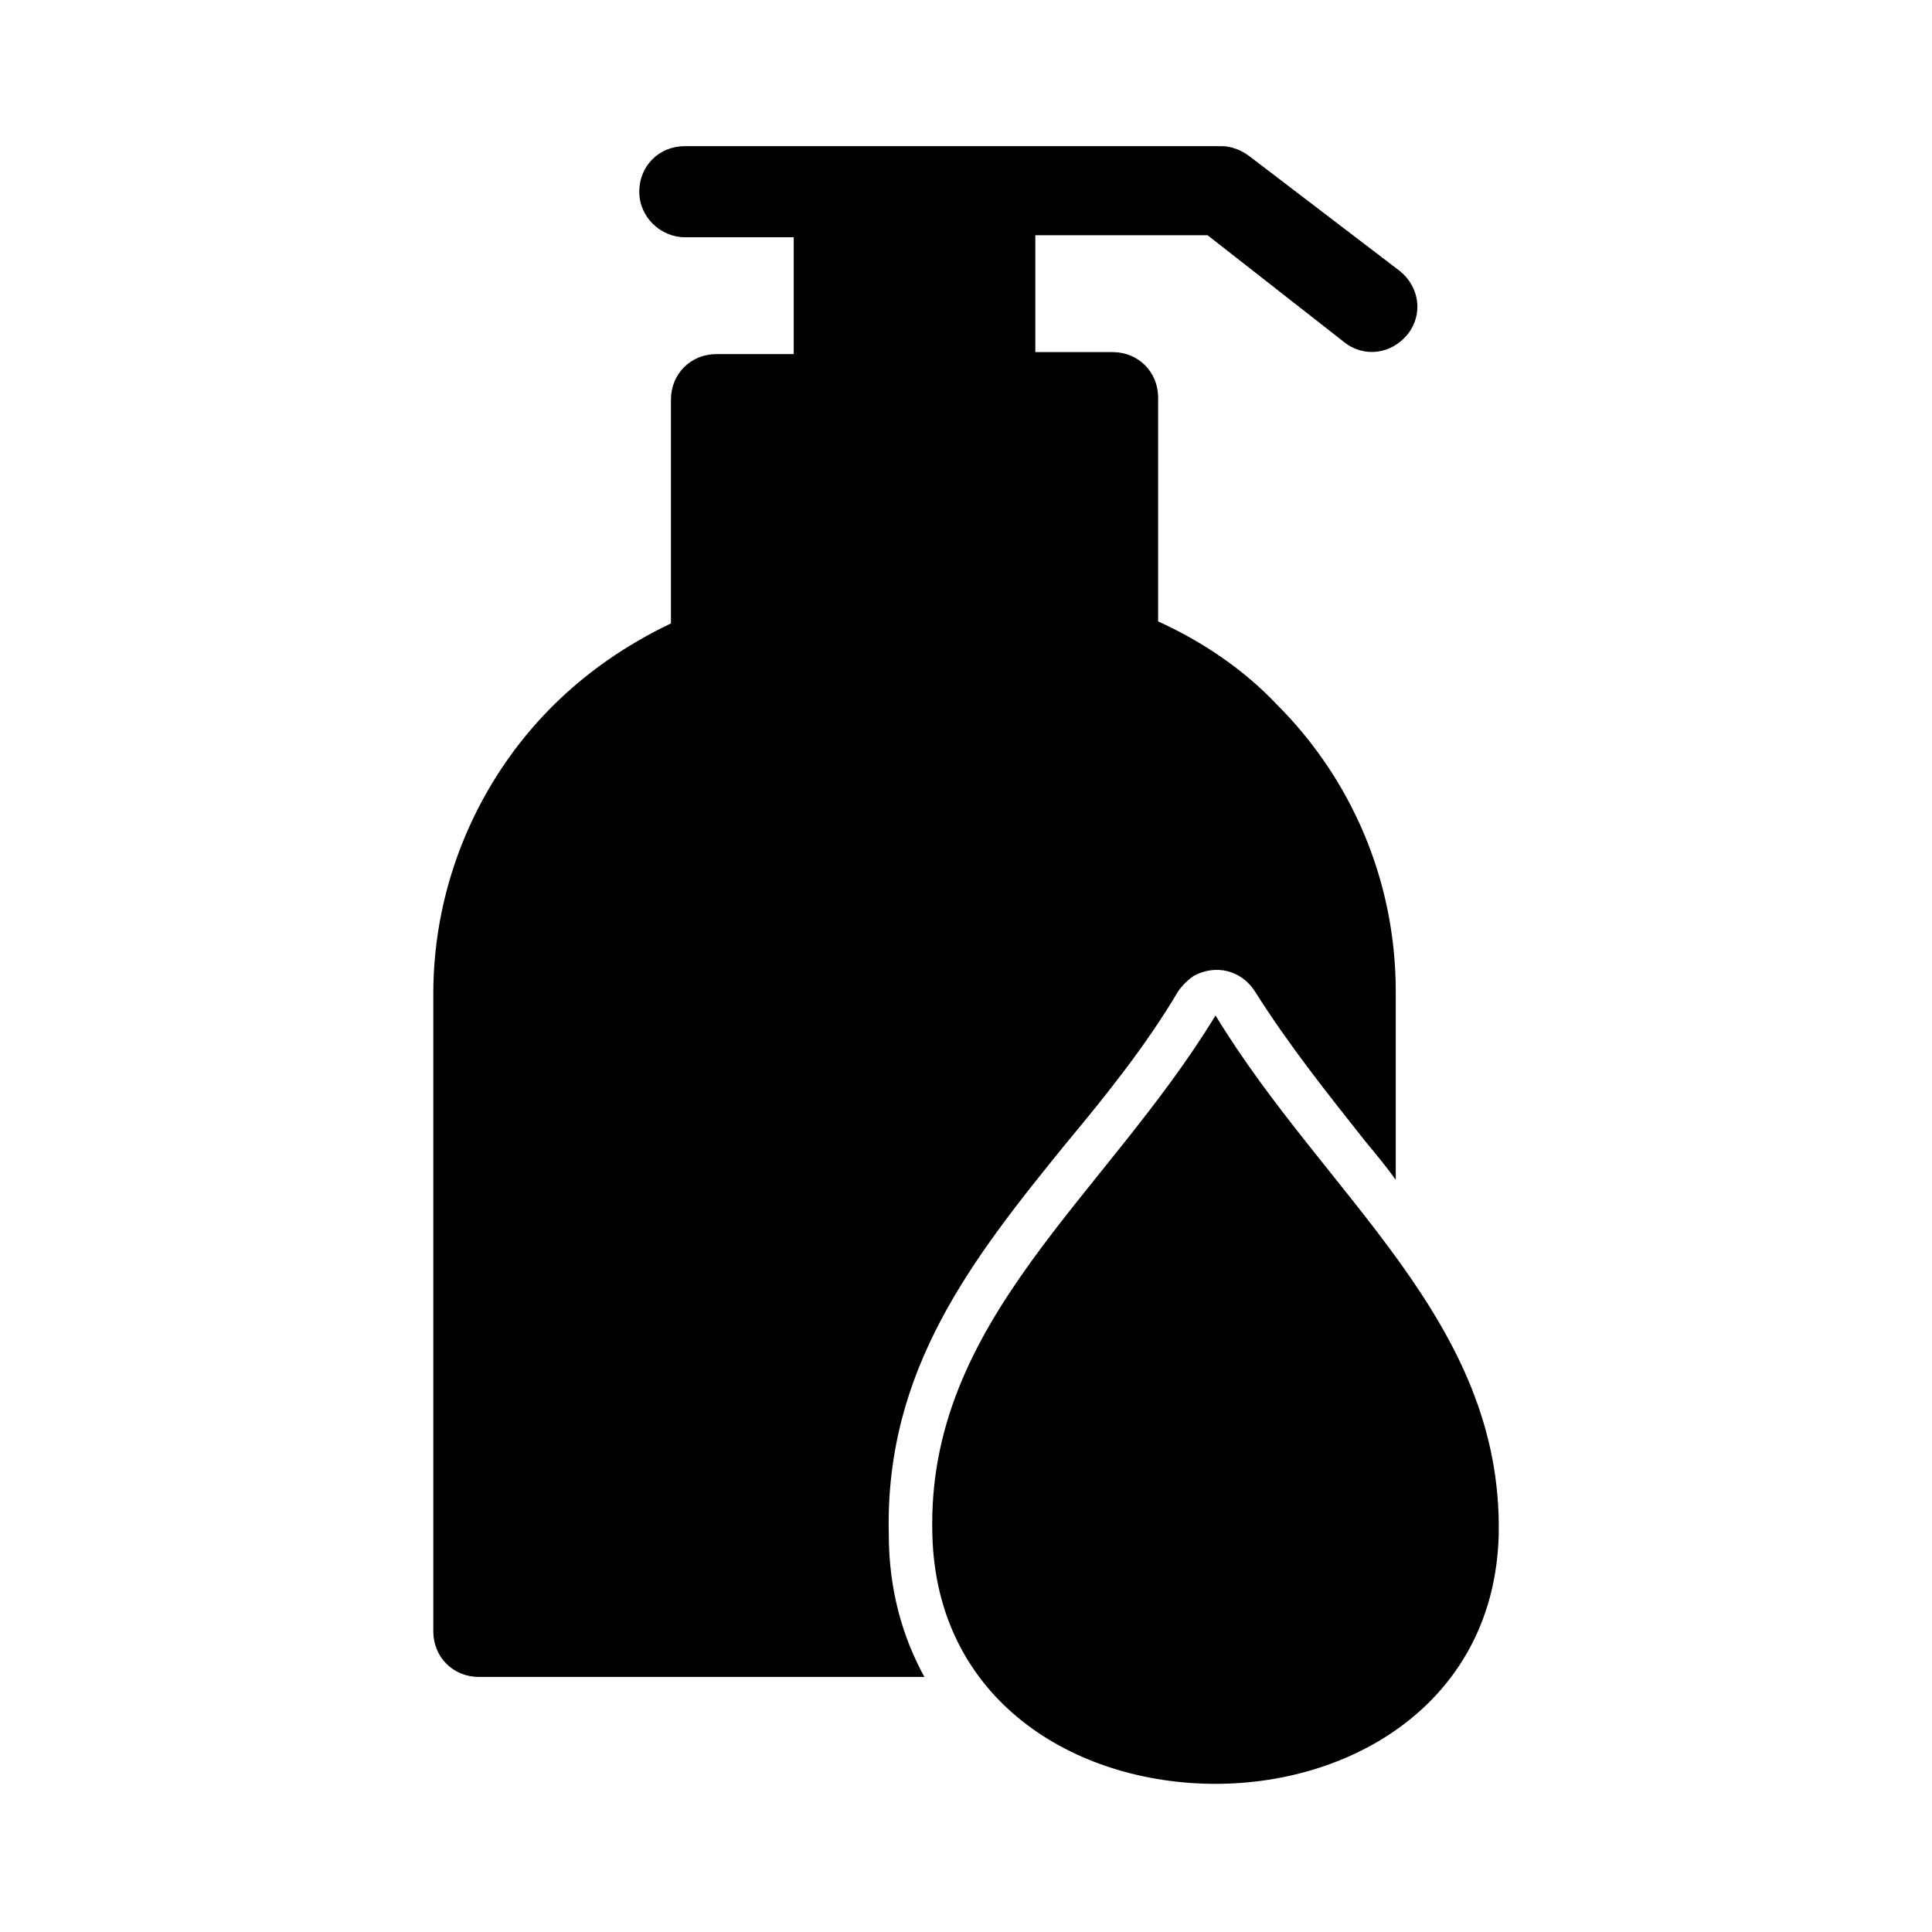<?xml version="1.0" encoding="UTF-8"?>
<!-- Uploaded to: ICON Repo, www.svgrepo.com, Generator: ICON Repo Mixer Tools -->
<svg fill="#000000" width="800px" height="800px" version="1.1" viewBox="144 144 512 512" xmlns="http://www.w3.org/2000/svg">
 <path d="m388.98 588.4h-118.08c-6.824 0-12.07-5.246-12.07-12.07v-168.98c0-29.391 12.07-56.68 31.488-76.098 8.922-8.922 19.418-16.27 31.488-22.043v-59.301c0-6.824 5.246-12.07 12.07-12.07h20.469v-30.965h-28.863c-6.297 0-12.07-5.246-12.07-12.07s5.246-12.07 12.07-12.07h142.22c2.625 0 5.246 1.051 7.348 2.625l39.887 30.438c5.246 4.199 6.297 11.547 2.098 16.793-4.199 5.246-11.547 6.297-16.793 2.098l-36.211-28.34h-45.656v30.965h20.469c6.824 0 12.07 5.246 12.07 12.07v59.301c11.547 5.246 22.566 12.594 31.488 22.043 19.418 19.418 31.488 46.184 31.488 76.098v49.855c-2.625-3.672-5.246-6.824-7.871-9.973-9.973-12.594-20.469-25.715-29.391-39.887-3.672-5.773-10.496-7.348-16.27-4.199-1.574 1.051-3.148 2.625-4.199 4.199-8.398 14.168-18.895 27.289-29.391 39.887-25.191 30.965-48.281 60.352-47.23 103.91-0.004 14.699 3.668 27.293 9.441 37.789zm77.148-175.29c-29.391 48.281-76.621 80.82-75.047 137.5 1.051 44.082 37.785 66.125 75.047 66.125s73.996-22.566 75.047-66.125c1.047-56.68-45.66-89.219-75.047-137.5z" fill-rule="evenodd"/>
</svg>
